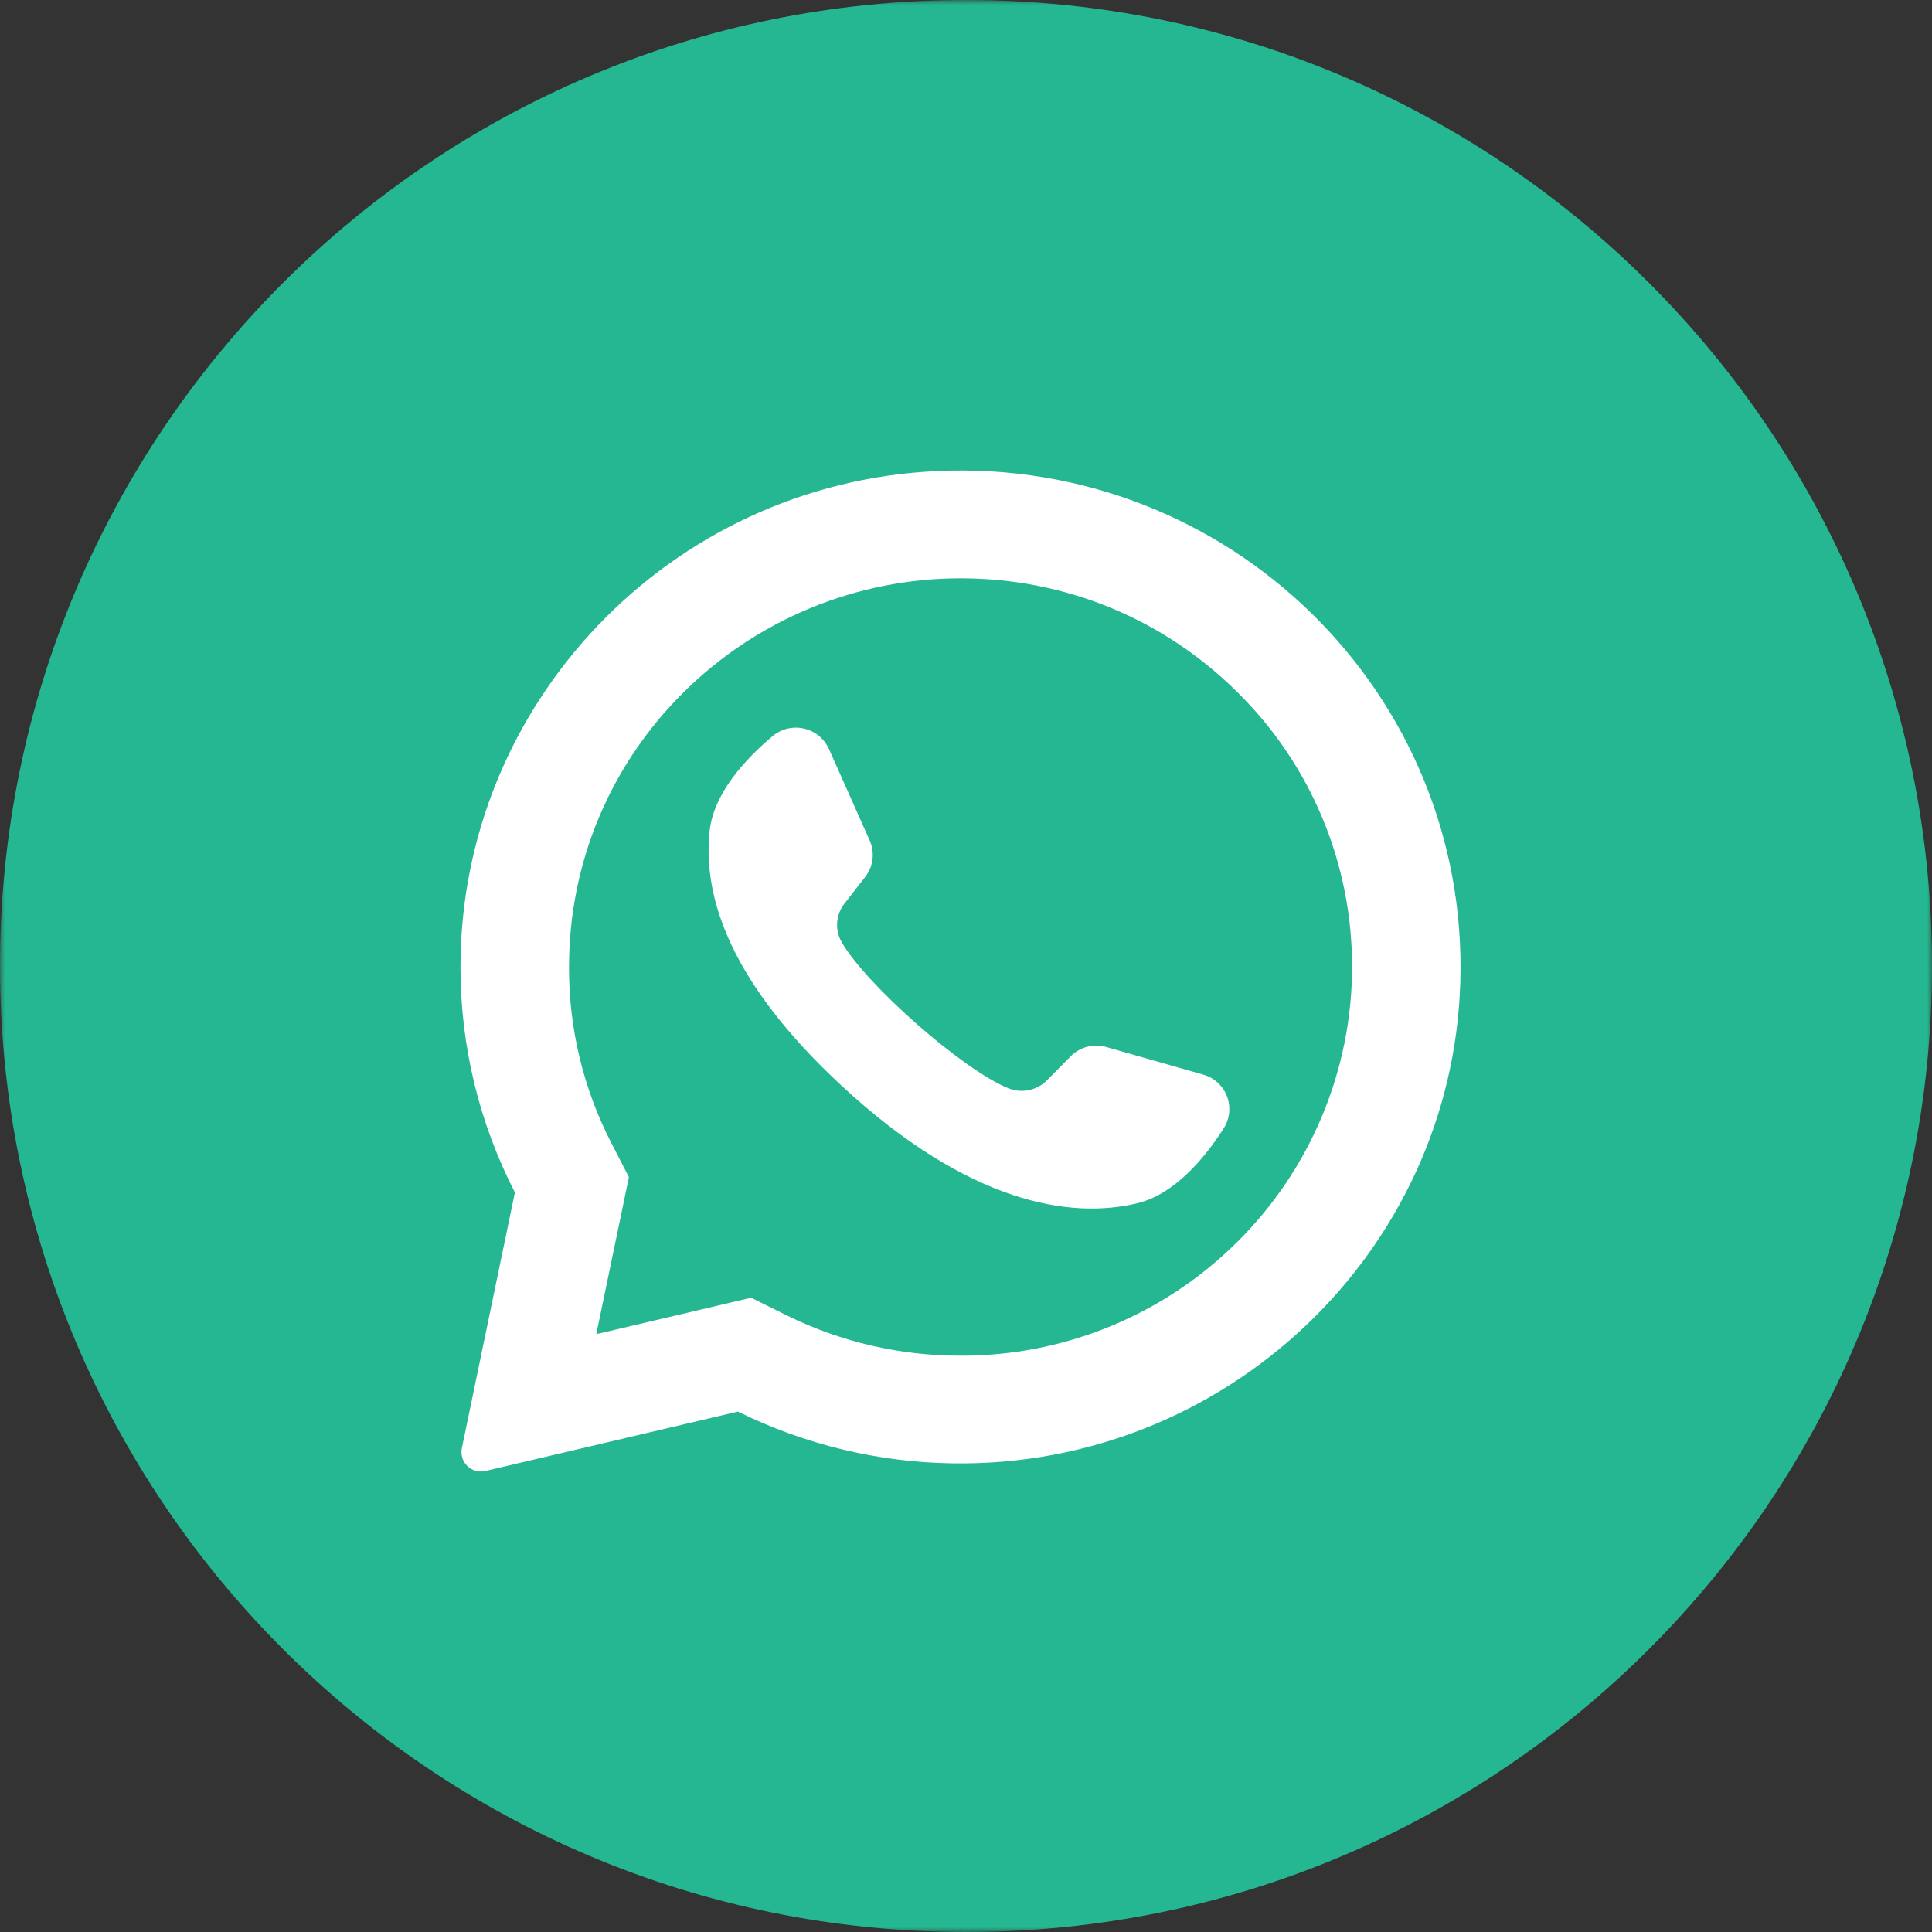 <svg xmlns="http://www.w3.org/2000/svg" width="193" height="193" viewBox="0 0 193 193" fill="none"><rect x="0" y="0" width="193" height="193" fill="#333333" stroke="none"/><g clip-path="url(#clip0_7310_1159)"><mask id="mask0_7310_1159" style="mask-type:luminance" maskUnits="userSpaceOnUse" x="0" y="0" width="193" height="193"><path d="M193 0H0V193H193V0Z" fill="white"></path></mask><g mask="url(#mask0_7310_1159)"><path d="M96.5 193C149.795 193 193 149.795 193 96.5C193 43.205 149.795 0 96.5 0C43.205 0 0 43.205 0 96.5C0 149.795 43.205 193 96.5 193Z" fill="#25B791"></path></g><path d="M93.512 47.063C66.908 48.315 45.92 70.31 46 96.749C46.014 104.531 47.877 112.199 51.436 119.119L46.136 144.676C46.071 144.996 46.088 145.327 46.185 145.638C46.282 145.949 46.456 146.231 46.69 146.457C46.925 146.683 47.213 146.847 47.528 146.932C47.842 147.018 48.173 147.022 48.49 146.946L73.712 141.014C80.393 144.312 87.725 146.078 95.175 146.184C122.366 146.6 145.032 125.167 145.878 98.187C146.79 69.253 122.746 45.675 93.512 47.058V47.063ZM123.608 124.054C119.974 127.677 115.66 130.547 110.914 132.499C106.168 134.45 101.083 135.446 95.952 135.428C89.915 135.441 83.958 134.055 78.546 131.379L75.034 129.641L59.568 133.278L62.824 117.591L61.091 114.224C58.277 108.778 56.819 102.734 56.842 96.604C56.842 86.233 60.91 76.478 68.296 69.148C75.656 61.861 85.594 57.773 95.952 57.77C106.403 57.77 116.223 61.808 123.608 69.143C127.247 72.728 130.135 77.003 132.102 81.717C134.069 86.431 135.077 91.49 135.066 96.599C135.066 106.88 130.933 116.79 123.608 124.059V124.054Z" fill="white"></path><path d="M120.196 107.351L110.521 104.595C109.897 104.414 109.236 104.405 108.607 104.569C107.978 104.733 107.406 105.064 106.949 105.527L104.584 107.922C104.094 108.416 103.47 108.755 102.788 108.897C102.107 109.04 101.399 108.979 100.752 108.723C96.177 106.885 86.548 98.387 84.088 94.134C83.74 93.534 83.581 92.843 83.631 92.152C83.681 91.46 83.938 90.8 84.368 90.256L86.433 87.6C86.83 87.092 87.081 86.484 87.16 85.844C87.239 85.203 87.141 84.553 86.878 83.963L82.81 74.825C82.58 74.314 82.235 73.863 81.801 73.509C81.367 73.154 80.857 72.904 80.311 72.78C79.765 72.656 79.197 72.66 78.653 72.792C78.109 72.924 77.602 73.181 77.174 73.542C74.473 75.811 71.267 79.254 70.881 83.076C70.195 89.805 73.1 98.287 84.093 108.478C96.794 120.247 106.969 121.805 113.588 120.207C117.345 119.305 120.351 115.683 122.24 112.722C122.542 112.251 122.73 111.717 122.788 111.161C122.846 110.605 122.772 110.043 122.573 109.52C122.374 108.998 122.056 108.53 121.643 108.153C121.23 107.776 120.735 107.501 120.196 107.351Z" fill="white"></path></g><defs><clipPath id="clip0_7310_1159"><rect width="193" height="193" fill="white"></rect></clipPath></defs></svg>